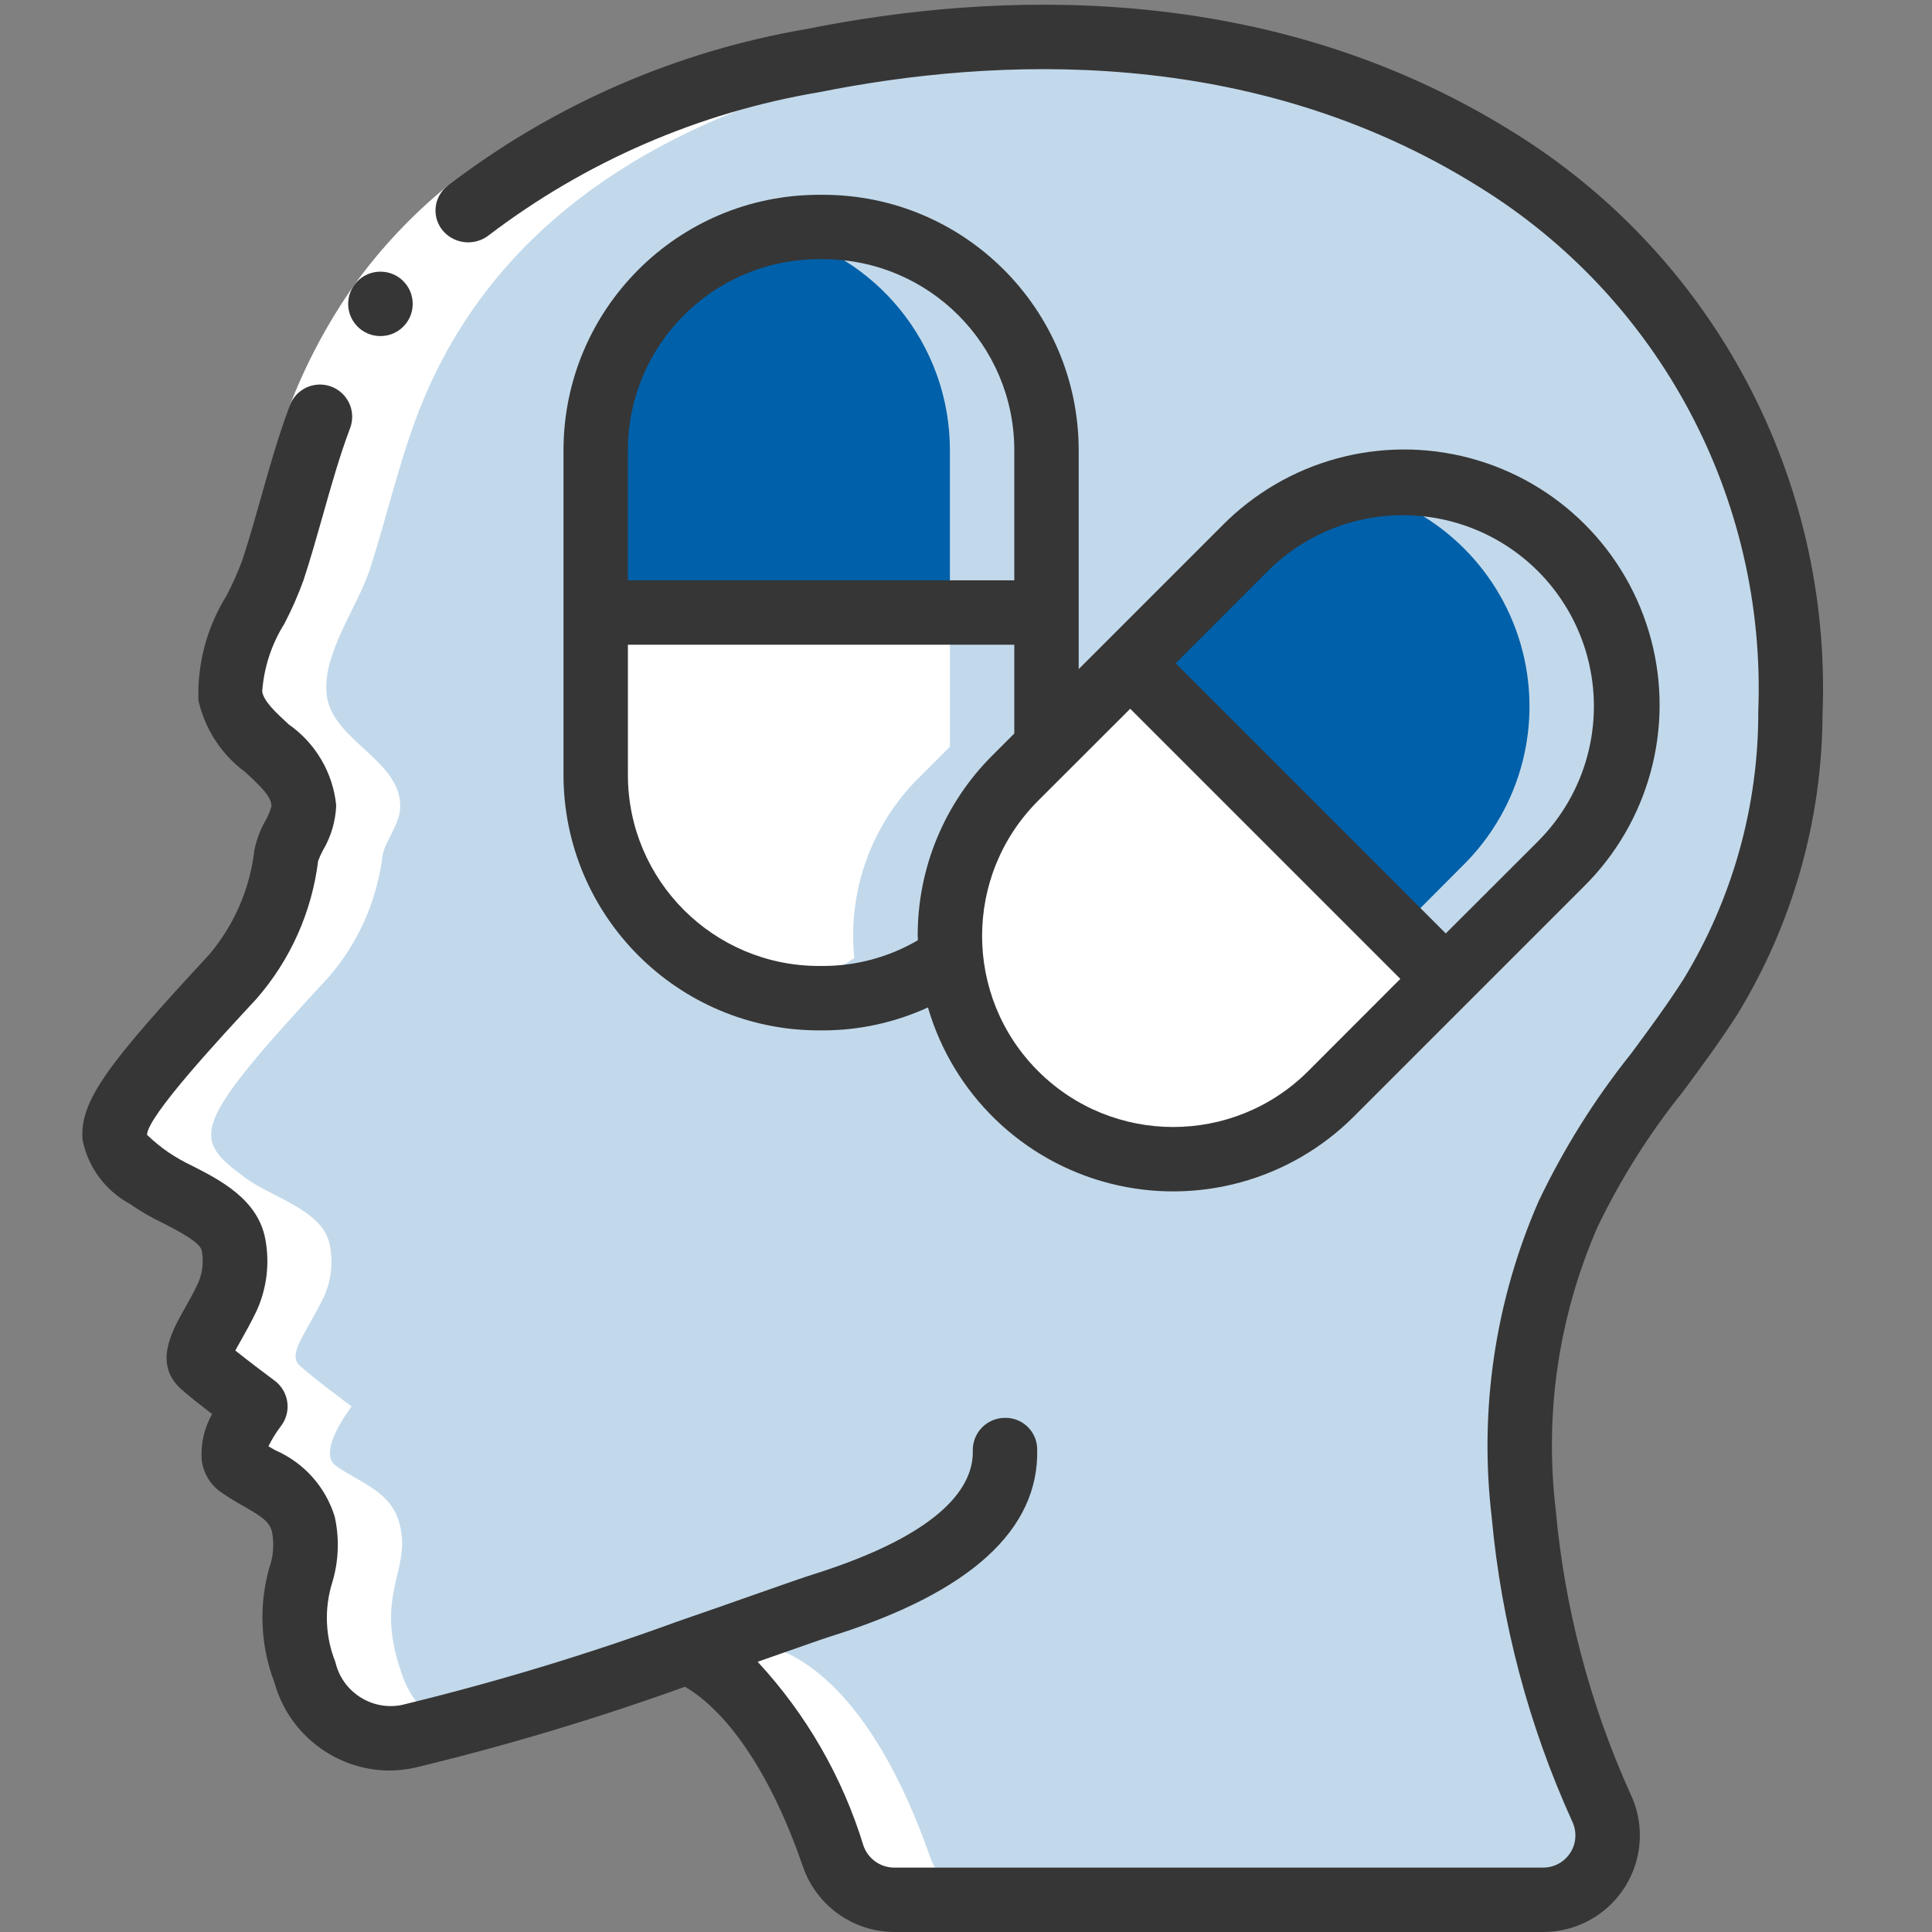 <?xml version="1.0" encoding="UTF-8"?>
<svg xmlns="http://www.w3.org/2000/svg" width="512" height="512" viewBox="0 0 512 512" fill="none">
  <rect x="0" y="0" width="512" height="512" fill="#808080" stroke="none"/>
  <g clip-path="url(#clip0_2475_98)">
    <path fill-rule="evenodd" clip-rule="evenodd" d="M474.453 188.842C474.427 215.383 467.138 241.411 453.376 264.106C441.003 283.476 424.789 300.458 415.573 321.706C404.715 346.687 400.652 374.094 403.797 401.151C406.158 427.985 413.084 454.218 424.277 478.719L424.363 478.975C426.917 484.263 426.574 490.492 423.453 495.467C420.333 500.442 414.875 503.463 409.003 503.466H236.885C229.557 503.436 223.066 498.731 220.757 491.775C215.125 475.562 202.752 447.06 182.272 437.759C157.972 446.558 133.218 454.05 108.117 460.202C95.882 462.811 83.775 455.269 80.725 443.135C73.472 422.143 83.541 416.426 80.299 403.882C78.08 395.178 69.888 393.044 63.403 388.436C58.197 384.767 67.584 372.735 67.584 372.735C67.584 372.735 57.6 365.311 54.016 362.068C50.261 358.911 55.467 353.62 60.245 343.636C62.196 339.334 62.733 334.525 61.781 329.898C60.075 320.682 46.251 317.268 39.424 312.148C25.173 301.567 24.405 299.007 61.611 258.815C69.402 249.757 74.332 238.591 75.776 226.73C76.459 222.719 80.555 218.367 80.469 213.503C80.299 201.3 62.635 196.266 61.013 184.404C59.562 173.567 69.034 161.108 72.362 151.039C76.715 137.642 79.787 123.903 84.736 110.676C106.069 53.589 159.061 27.477 215.467 16.042C277.077 3.668 342.187 8.362 396.459 42.239C446.893 73.558 476.663 129.515 474.453 188.842Z" fill="#C2D9EB"></path>
    <path fill-rule="evenodd" clip-rule="evenodd" d="M266.326 384.256C266.923 409.6 229.547 421.717 218.027 425.301C213.248 426.837 199.254 431.957 182.272 437.76" fill="#C2D9EB"></path>
    <path fill-rule="evenodd" clip-rule="evenodd" d="M396.459 42.239C356.269 18.122 309.647 6.914 262.887 10.128C301.05 11.309 338.253 22.373 370.859 42.239C421.294 73.558 451.064 129.515 448.854 188.842C448.828 215.383 441.539 241.411 427.776 264.106C415.403 283.476 399.19 300.458 389.974 321.706C379.115 346.687 375.053 374.094 378.198 401.151C380.559 427.984 387.485 454.218 398.678 478.719L398.763 478.975C401.317 484.263 400.974 490.492 397.854 495.467C394.734 500.442 389.275 503.463 383.403 503.466H409.003C414.875 503.463 420.334 500.442 423.454 495.467C426.574 490.492 426.917 484.263 424.363 478.975L424.278 478.719C413.085 454.218 406.159 427.984 403.798 401.151C400.653 374.094 404.715 346.687 415.574 321.706C424.79 300.458 441.003 283.476 453.376 264.106C467.139 241.411 474.428 215.383 474.454 188.842C476.664 129.515 446.894 73.558 396.459 42.239Z" fill="#C2D9EB"></path>
    <path fill-rule="evenodd" clip-rule="evenodd" d="M383.232 259.498L352.768 289.877C337.86 305.056 315.953 311.068 295.385 305.623C274.818 300.178 258.754 284.115 253.31 263.547C247.865 242.98 253.876 221.073 269.056 206.165L277.333 197.887L299.52 175.786L383.146 259.413L383.232 259.498Z" fill="white"></path>
    <path fill-rule="evenodd" clip-rule="evenodd" d="M430.933 187.22C430.923 202.902 424.693 217.94 413.61 229.034L383.232 259.498L383.146 259.412L299.52 175.786L329.898 145.322C346.829 128.382 372.301 123.318 394.423 132.492C416.546 141.667 430.959 163.271 430.933 187.22Z" fill="#0060A9"></path>
    <path fill-rule="evenodd" clip-rule="evenodd" d="M413.611 145.322C399.312 131.021 378.694 125.023 358.955 129.424C380.046 134.098 396.914 149.892 402.963 170.63C409.013 191.368 403.281 213.754 388.011 229.034L370.415 246.681L383.147 259.413L383.232 259.498L413.611 229.034C436.707 205.909 436.707 168.447 413.611 145.322Z" fill="#C2D9EB"></path>
    <path fill-rule="evenodd" clip-rule="evenodd" d="M277.333 162.304V197.888L269.056 206.165C256.475 218.685 250.205 236.207 251.989 253.866C242.099 260.831 230.293 264.558 218.197 264.533H217.002C201.316 264.54 186.271 258.312 175.179 247.22C164.088 236.128 157.859 221.083 157.866 205.397L157.866 162.304H277.333Z" fill="white"></path>
    <path fill-rule="evenodd" clip-rule="evenodd" d="M251.734 162.304V197.888L243.456 206.165C230.875 218.685 224.606 236.207 226.39 253.866C219.81 258.446 212.355 261.618 204.493 263.185C208.604 264.073 212.797 264.525 217.003 264.533H218.198C230.294 264.558 242.1 260.831 251.99 253.866C250.206 236.207 256.475 218.685 269.056 206.165L277.334 197.888V162.304H251.734Z" fill="#C2D9EB"></path>
    <path fill-rule="evenodd" clip-rule="evenodd" d="M277.333 119.295V162.303H157.866L157.866 119.295C157.859 103.609 164.088 88.564 175.179 77.472C186.271 66.381 201.316 60.152 217.002 60.159H218.197C233.883 60.152 248.928 66.381 260.02 77.472C271.111 88.564 277.34 103.609 277.333 119.295Z" fill="#0060A9"></path>
    <path fill-rule="evenodd" clip-rule="evenodd" d="M218.197 60.159H217.002C212.902 60.163 208.812 60.592 204.8 61.439C232.16 67.196 251.743 91.336 251.733 119.295V162.303H277.333V119.295C277.34 103.609 271.112 88.564 260.02 77.472C248.928 66.381 233.883 60.152 218.197 60.159Z" fill="#C2D9EB"></path>
    <path fill-rule="evenodd" clip-rule="evenodd" d="M80.725 443.135C83.775 455.269 95.882 462.812 108.117 460.202C111.104 459.57 114.415 458.768 117.862 457.881C112.364 454.518 108.267 449.281 106.325 443.135C99.072 422.143 109.141 416.426 105.899 403.882C103.68 395.178 95.488 393.045 89.002 388.437C83.797 384.767 93.184 372.735 93.184 372.735C93.184 372.735 83.2 365.311 79.616 362.069C75.861 358.911 81.067 353.621 85.845 343.637C87.796 339.334 88.333 334.525 87.381 329.898C85.674 320.682 71.85 317.269 65.024 312.149C50.773 301.567 50.005 299.007 87.21 258.815C95.002 249.757 99.932 238.591 101.376 226.73C102.059 222.719 106.155 218.367 106.069 213.503C105.899 201.301 88.234 196.266 86.613 184.405C85.162 173.567 94.635 161.109 97.963 151.039C102.315 137.642 105.387 123.903 110.336 110.677C131.669 53.589 184.661 27.477 241.067 16.042C256.461 12.942 272.067 11.002 287.752 10.239C285.73 10.154 283.716 9.975 281.694 9.941C280.695 9.941 279.697 9.941 278.699 9.941C257.465 9.808 236.274 11.875 215.467 16.11C159.061 27.545 106.069 53.657 84.736 110.745C79.787 123.972 76.715 137.71 72.362 151.108C69.034 161.177 59.562 173.636 61.013 184.473C62.635 196.334 80.299 201.369 80.469 213.572C80.555 218.436 76.459 222.788 75.776 226.798C74.332 238.659 69.402 249.825 61.611 258.884C24.405 299.076 25.173 301.636 39.424 312.217C46.251 317.337 60.075 320.75 61.781 329.966C62.733 334.593 62.196 339.403 60.245 343.705C55.467 353.689 50.261 358.98 54.016 362.137C57.6 365.38 67.584 372.804 67.584 372.804C67.584 372.804 58.197 384.836 63.403 388.505C69.888 393.113 78.08 395.246 80.299 403.95C83.541 416.426 73.472 422.143 80.725 443.135Z" fill="white"></path>
    <path fill-rule="evenodd" clip-rule="evenodd" d="M220.757 491.776C223.065 498.731 229.556 503.436 236.885 503.466H262.485C255.156 503.436 248.665 498.731 246.357 491.776C240.725 475.562 228.352 447.061 207.872 437.76C202.547 439.62 196.889 441.54 191.138 443.46C206.353 455.68 215.995 478.071 220.757 491.776Z" fill="white"></path>
    <path fill-rule="evenodd" clip-rule="evenodd" d="M118.613 49.254L129.476 62.421C112.907 75.936 100.219 93.603 92.706 113.621L76.723 107.648C81.087 96.32 86.818 85.568 93.789 75.63C100.876 65.792 109.222 56.924 118.613 49.254Z" fill="white"></path>
    <path fill-rule="evenodd" clip-rule="evenodd" d="M100.838 89.062C96.126 89.083 92.288 85.28 92.267 80.567C92.246 75.854 96.049 72.016 100.762 71.995H100.838C105.551 71.995 109.372 75.816 109.372 80.528C109.372 85.241 105.551 89.062 100.838 89.062Z" fill="#363636"></path>
    <path fill-rule="evenodd" clip-rule="evenodd" d="M67.413 225.28C66.247 235.513 62.065 245.17 55.398 253.021C28.612 281.915 20.958 291.865 21.897 302.173C23.354 309.343 27.909 315.501 34.338 318.993C37.154 320.953 40.124 322.679 43.221 324.155C46.891 326.033 53.043 329.173 53.461 331.417C54.018 334.309 53.688 337.301 52.514 340.002C51.26 342.673 49.954 344.994 48.819 346.99C45.491 352.887 40.474 361.796 48.341 368.426C50.185 370.056 53.333 372.531 56.218 374.749C54.078 378.494 53.121 382.798 53.47 387.097C53.924 390.439 55.74 393.444 58.487 395.4C60.415 396.732 62.408 397.965 64.461 399.095C69.461 401.954 71.407 403.293 72.081 405.922C72.699 409.114 72.452 412.414 71.364 415.479C68.536 425.509 69.018 436.183 72.738 445.917C76.515 459.498 88.775 468.977 102.869 469.213C105.218 469.213 107.561 468.967 109.858 468.48C134.124 462.629 158.053 455.459 181.538 447.001C193.374 453.981 204.629 470.954 212.736 494.523C216.245 504.91 225.956 511.928 236.919 512H409.003C417.86 511.992 426.084 507.406 430.746 499.876C435.409 492.345 435.848 482.939 431.906 475.008C421.255 451.3 414.622 425.986 412.28 400.102C409.253 374.575 413.082 348.702 423.373 325.145C429.512 312.399 437.085 300.395 445.944 289.365C450.859 282.734 455.936 275.865 460.51 268.68C475.107 244.743 482.883 217.271 482.995 189.235C485.454 126.791 454.113 67.857 400.964 34.986C335.966 -5.607 263.313 -2.262 213.803 7.68C179.162 13.584 146.487 27.855 118.613 49.254C116.775 50.679 115.622 52.812 115.435 55.13C115.249 57.449 116.046 59.739 117.632 61.44C120.746 64.751 125.863 65.164 129.468 62.395C155.182 42.808 185.278 29.775 217.156 24.422C263.68 15.095 331.691 11.835 391.919 49.493C439.839 79.087 468.127 132.178 465.963 188.458C466.037 213.526 459.173 238.125 446.131 259.532C441.865 266.205 437.205 272.537 432.248 279.227C422.606 291.285 414.385 304.413 407.748 318.353C396.234 344.688 391.945 373.615 395.324 402.158C397.883 430.011 405.094 457.237 416.657 482.705C417.924 485.343 417.751 488.446 416.198 490.927C414.645 493.408 411.93 494.92 409.003 494.933H236.919C233.229 494.901 229.965 492.529 228.796 489.028C223.239 470.912 213.662 454.285 200.781 440.388L207.164 438.152C213.47 435.933 218.214 434.269 220.604 433.51C257.109 422.024 275.371 405.401 274.867 384.085C274.858 381.808 273.922 379.633 272.275 378.06C270.628 376.488 268.413 375.653 266.138 375.748C263.873 375.799 261.721 376.749 260.157 378.388C258.594 380.027 257.746 382.221 257.801 384.486C258.005 393.284 250.837 406.109 215.467 417.237C212.975 418.013 208.043 419.754 201.506 422.041C195.379 424.2 187.853 426.863 179.524 429.721C155.581 438.463 131.166 445.853 106.394 451.857C98.419 453.388 90.666 448.323 88.866 440.405C86.201 433.738 85.9 426.36 88.013 419.498C89.775 413.761 90.002 407.661 88.67 401.809C86.223 393.984 80.496 387.609 72.977 384.341C72.363 383.991 71.748 383.641 71.142 383.283C72.055 381.413 73.149 379.638 74.411 377.984C75.825 376.172 76.448 373.866 76.14 371.588C75.831 369.311 74.617 367.254 72.772 365.883C70.724 364.356 65.86 360.712 62.362 357.905C62.797 357.103 63.283 356.198 63.736 355.43C65.041 353.117 66.543 350.438 68.002 347.392C70.724 341.419 71.526 334.75 70.298 328.302C68.309 317.841 58.351 312.746 51.055 309.017C48.819 307.964 46.665 306.743 44.612 305.365C42.605 303.982 40.715 302.435 38.963 300.74C39.108 295.816 57.882 275.566 67.977 264.686C76.945 254.413 82.634 241.69 84.309 228.155C84.672 227.172 85.105 226.217 85.606 225.297C87.738 221.695 88.938 217.618 89.097 213.435C88.238 204.802 83.653 196.973 76.544 192C73.131 188.842 69.854 185.847 69.487 183.227C69.948 176.881 71.954 170.743 75.332 165.35C77.303 161.589 79.013 157.697 80.452 153.702C82.321 148.019 83.942 142.267 85.572 136.516C87.825 128.546 89.95 121.019 92.723 113.604C93.868 110.731 93.369 107.463 91.419 105.063C89.469 102.663 86.373 101.506 83.326 102.039C80.28 102.571 77.76 104.711 76.74 107.63C73.719 115.703 71.398 123.929 69.154 131.891C67.593 137.403 66.031 142.933 64.239 148.386C63.039 151.633 61.631 154.8 60.023 157.866C54.855 166.175 52.266 175.829 52.582 185.608C54.306 193.23 58.713 199.978 64.998 204.62C69.171 208.452 71.919 211.148 71.945 213.606C71.582 214.992 71.031 216.321 70.306 217.557C68.948 219.966 67.972 222.571 67.413 225.28Z" fill="#363636"></path>
    <path d="M285.866 119.295C285.824 81.94 255.552 51.668 218.197 51.626H217.002C179.647 51.668 149.375 81.94 149.333 119.295V205.397C149.38 242.75 179.649 273.019 217.002 273.066H218.197C227.765 273.045 237.216 270.97 245.913 266.982C252.608 289.948 270.927 307.676 294.1 313.614C317.274 319.552 341.861 312.818 358.775 295.901L389.179 265.488L419.592 235.084C436.928 218.028 443.784 192.985 437.553 169.477C431.322 145.97 412.962 127.61 389.455 121.379C365.947 115.149 340.904 122.005 323.848 139.34L293.444 169.753L285.866 177.322V119.295ZM217.002 68.693H218.197C246.132 68.721 268.771 91.36 268.8 119.295V153.796H166.4V119.295C166.428 91.36 189.067 68.721 217.002 68.693ZM346.709 283.835C326.934 303.61 294.872 303.61 275.097 283.835C255.322 264.06 255.322 231.998 275.097 212.223L299.52 187.827L371.106 259.413L346.709 283.835ZM335.957 151.364C348.749 138.571 367.394 133.575 384.869 138.258C402.343 142.94 415.992 156.589 420.675 174.064C425.357 191.538 420.361 210.183 407.569 222.975L383.146 247.372L311.56 175.786L335.957 151.364ZM263.031 200.157C250.29 212.824 243.149 230.063 243.2 248.029C243.2 248.413 243.251 248.789 243.251 249.164C235.652 253.619 227.006 255.975 218.197 255.991H217.002C189.07 255.963 166.433 233.329 166.4 205.397V170.862H268.8V194.389L263.031 200.157Z" fill="#363636"></path>
  </g>
  <defs>
    <clipPath id="clip0_2475_98">
      <rect width="512" height="512" fill="white"></rect>
    </clipPath>
  </defs>
</svg>
